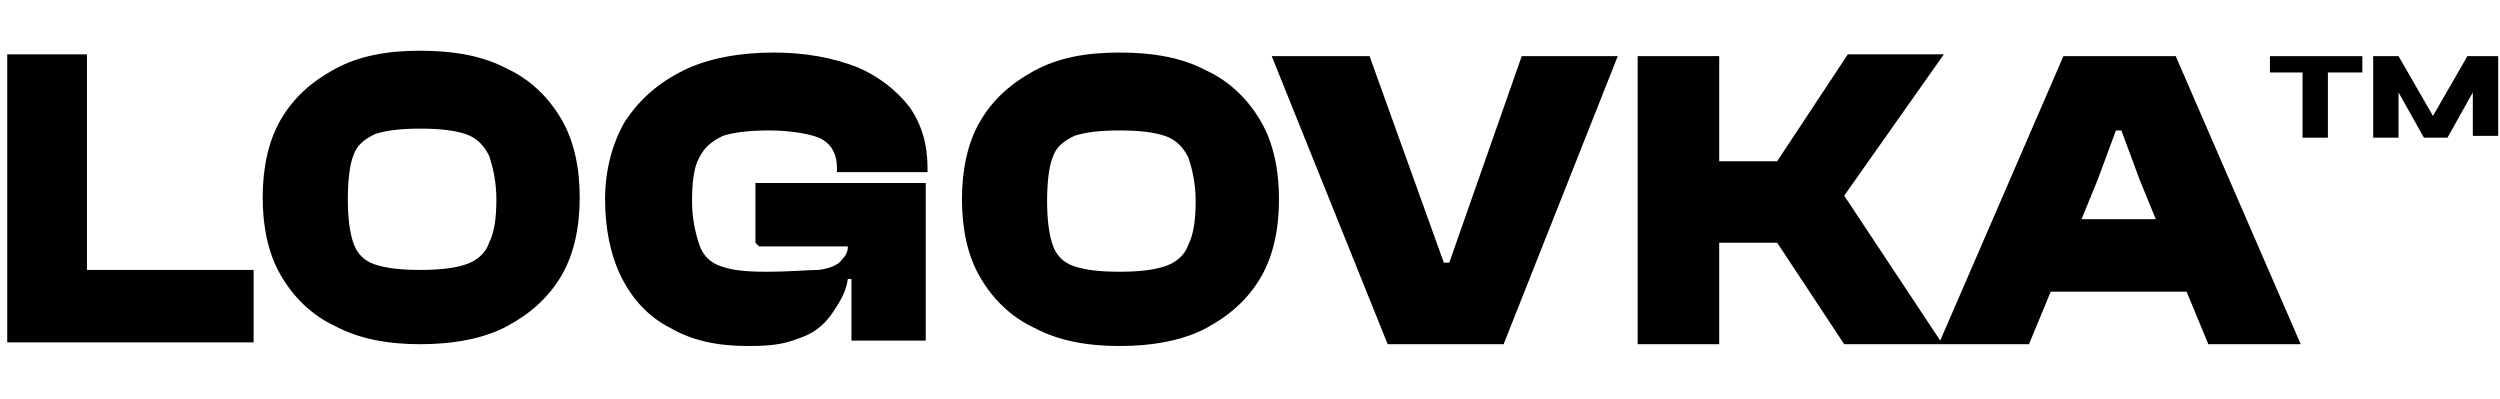 <?xml version="1.0" encoding="UTF-8"?>
<svg id="Layer_1" xmlns="http://www.w3.org/2000/svg" version="1.1" viewBox="0 0 138 22">
  <!-- Generator: Adobe Illustrator 29.0.0, SVG Export Plug-In . SVG Version: 2.1.0 Build 186)  -->
  <polygon points="4.8 3 .4 3 .4 18.9 1.6 18.9 4.8 18.9 14 18.9 14 14.9 4.8 14.9 4.8 3"/>
  <path d="M28,3.8c-1.3-.7-2.9-1-4.8-1s-3.4.3-4.7,1c-1.3.7-2.3,1.6-3,2.8-.7,1.2-1,2.7-1,4.3s.3,3.1,1,4.3c.7,1.2,1.7,2.2,3,2.8,1.3.7,2.9,1,4.7,1s3.5-.3,4.8-1c1.3-.7,2.3-1.6,3-2.8.7-1.2,1-2.7,1-4.3s-.3-3.1-1-4.3c-.7-1.2-1.7-2.2-3-2.8ZM27,13.4c-.2.6-.7,1-1.3,1.2-.6.2-1.4.3-2.5.3s-1.9-.1-2.5-.3c-.6-.2-1-.6-1.2-1.2-.2-.6-.3-1.4-.3-2.4s.1-1.9.3-2.4c.2-.6.6-.9,1.2-1.2.6-.2,1.4-.3,2.5-.3s1.9.1,2.5.3c.6.2,1,.6,1.3,1.2.2.6.4,1.4.4,2.4s-.1,1.8-.4,2.4Z"/>
  <path d="M41.9,13.6h4.9c0,.3-.1.5-.3.7-.2.3-.6.5-1.3.6-.6,0-1.6.1-2.9.1s-1.9-.1-2.5-.3c-.6-.2-1-.6-1.2-1.2-.2-.6-.4-1.4-.4-2.4s.1-1.9.4-2.4c.3-.6.7-.9,1.3-1.2.6-.2,1.5-.3,2.6-.3s2.4.2,2.9.5c.5.3.8.8.8,1.6v.2h5v-.2c0-1.3-.3-2.4-1-3.4-.7-.9-1.7-1.7-2.9-2.2-1.3-.5-2.8-.8-4.6-.8s-3.6.3-5,1c-1.4.7-2.4,1.6-3.2,2.8-.7,1.2-1.1,2.7-1.1,4.3s.3,3.1.9,4.3c.6,1.2,1.5,2.2,2.7,2.8,1.2.7,2.6,1,4.3,1s2.2-.2,3-.5c.8-.3,1.3-.8,1.7-1.4.4-.6.7-1.1.8-1.8h.2v3.4h4.1v-8.7h-9.4v3.3Z"/>
  <path d="M66.6,3.9c-1.3-.7-2.9-1-4.8-1s-3.4.3-4.7,1c-1.3.7-2.3,1.6-3,2.8-.7,1.2-1,2.7-1,4.3s.3,3.1,1,4.3c.7,1.2,1.7,2.2,3,2.8,1.3.7,2.9,1,4.7,1s3.5-.3,4.8-1c1.3-.7,2.3-1.6,3-2.8.7-1.2,1-2.7,1-4.3s-.3-3.1-1-4.3c-.7-1.2-1.7-2.2-3-2.8ZM65.6,13.5c-.2.6-.7,1-1.3,1.2-.6.2-1.4.3-2.5.3s-1.9-.1-2.5-.3c-.6-.2-1-.6-1.2-1.2-.2-.6-.3-1.4-.3-2.4s.1-1.9.3-2.4c.2-.6.6-.9,1.2-1.2.6-.2,1.4-.3,2.5-.3s1.9.1,2.5.3c.6.2,1,.6,1.3,1.2.2.6.4,1.4.4,2.4s-.1,1.8-.4,2.4Z"/>
  <polygon points="80 14.5 79.7 14.5 75.6 3.1 70.2 3.1 76.6 19 83 19 89.3 3.1 84 3.1 80 14.5"/>
  <path d="M113.9,3.1l-6.8,15.7-5.3-8,5.5-7.8h-5.3l-3.9,5.9h-3.2V3.1h-4.5v15.9h4.5v-5.6h3.2l3.7,5.6h10.2l1.2-2.9h7.5l1.2,2.9h5.1l-6.9-15.9h-6.4ZM114.9,12.1l.9-2.2,1-2.7h.3l1,2.7.9,2.2h-4.2Z"/>
  <polygon points="125.3 4 127.1 4 127.1 7.6 128.5 7.6 128.5 4 130.4 4 130.4 3.1 125.3 3.1 125.3 4"/>
  <path d="M136.2,3.1l-1.9,3.3-1.9-3.3h-1.4v4.5h1.4v-1.3c0-.2,0-.5,0-.7,0-.2,0-.4,0-.5l1.4,2.5h1.3l1.4-2.5c0,0,0,.2,0,.2,0,0,0,.2,0,.3,0,.1,0,.2,0,.4v1.5h1.4V3.1h-1.4Z"/>
</svg>
